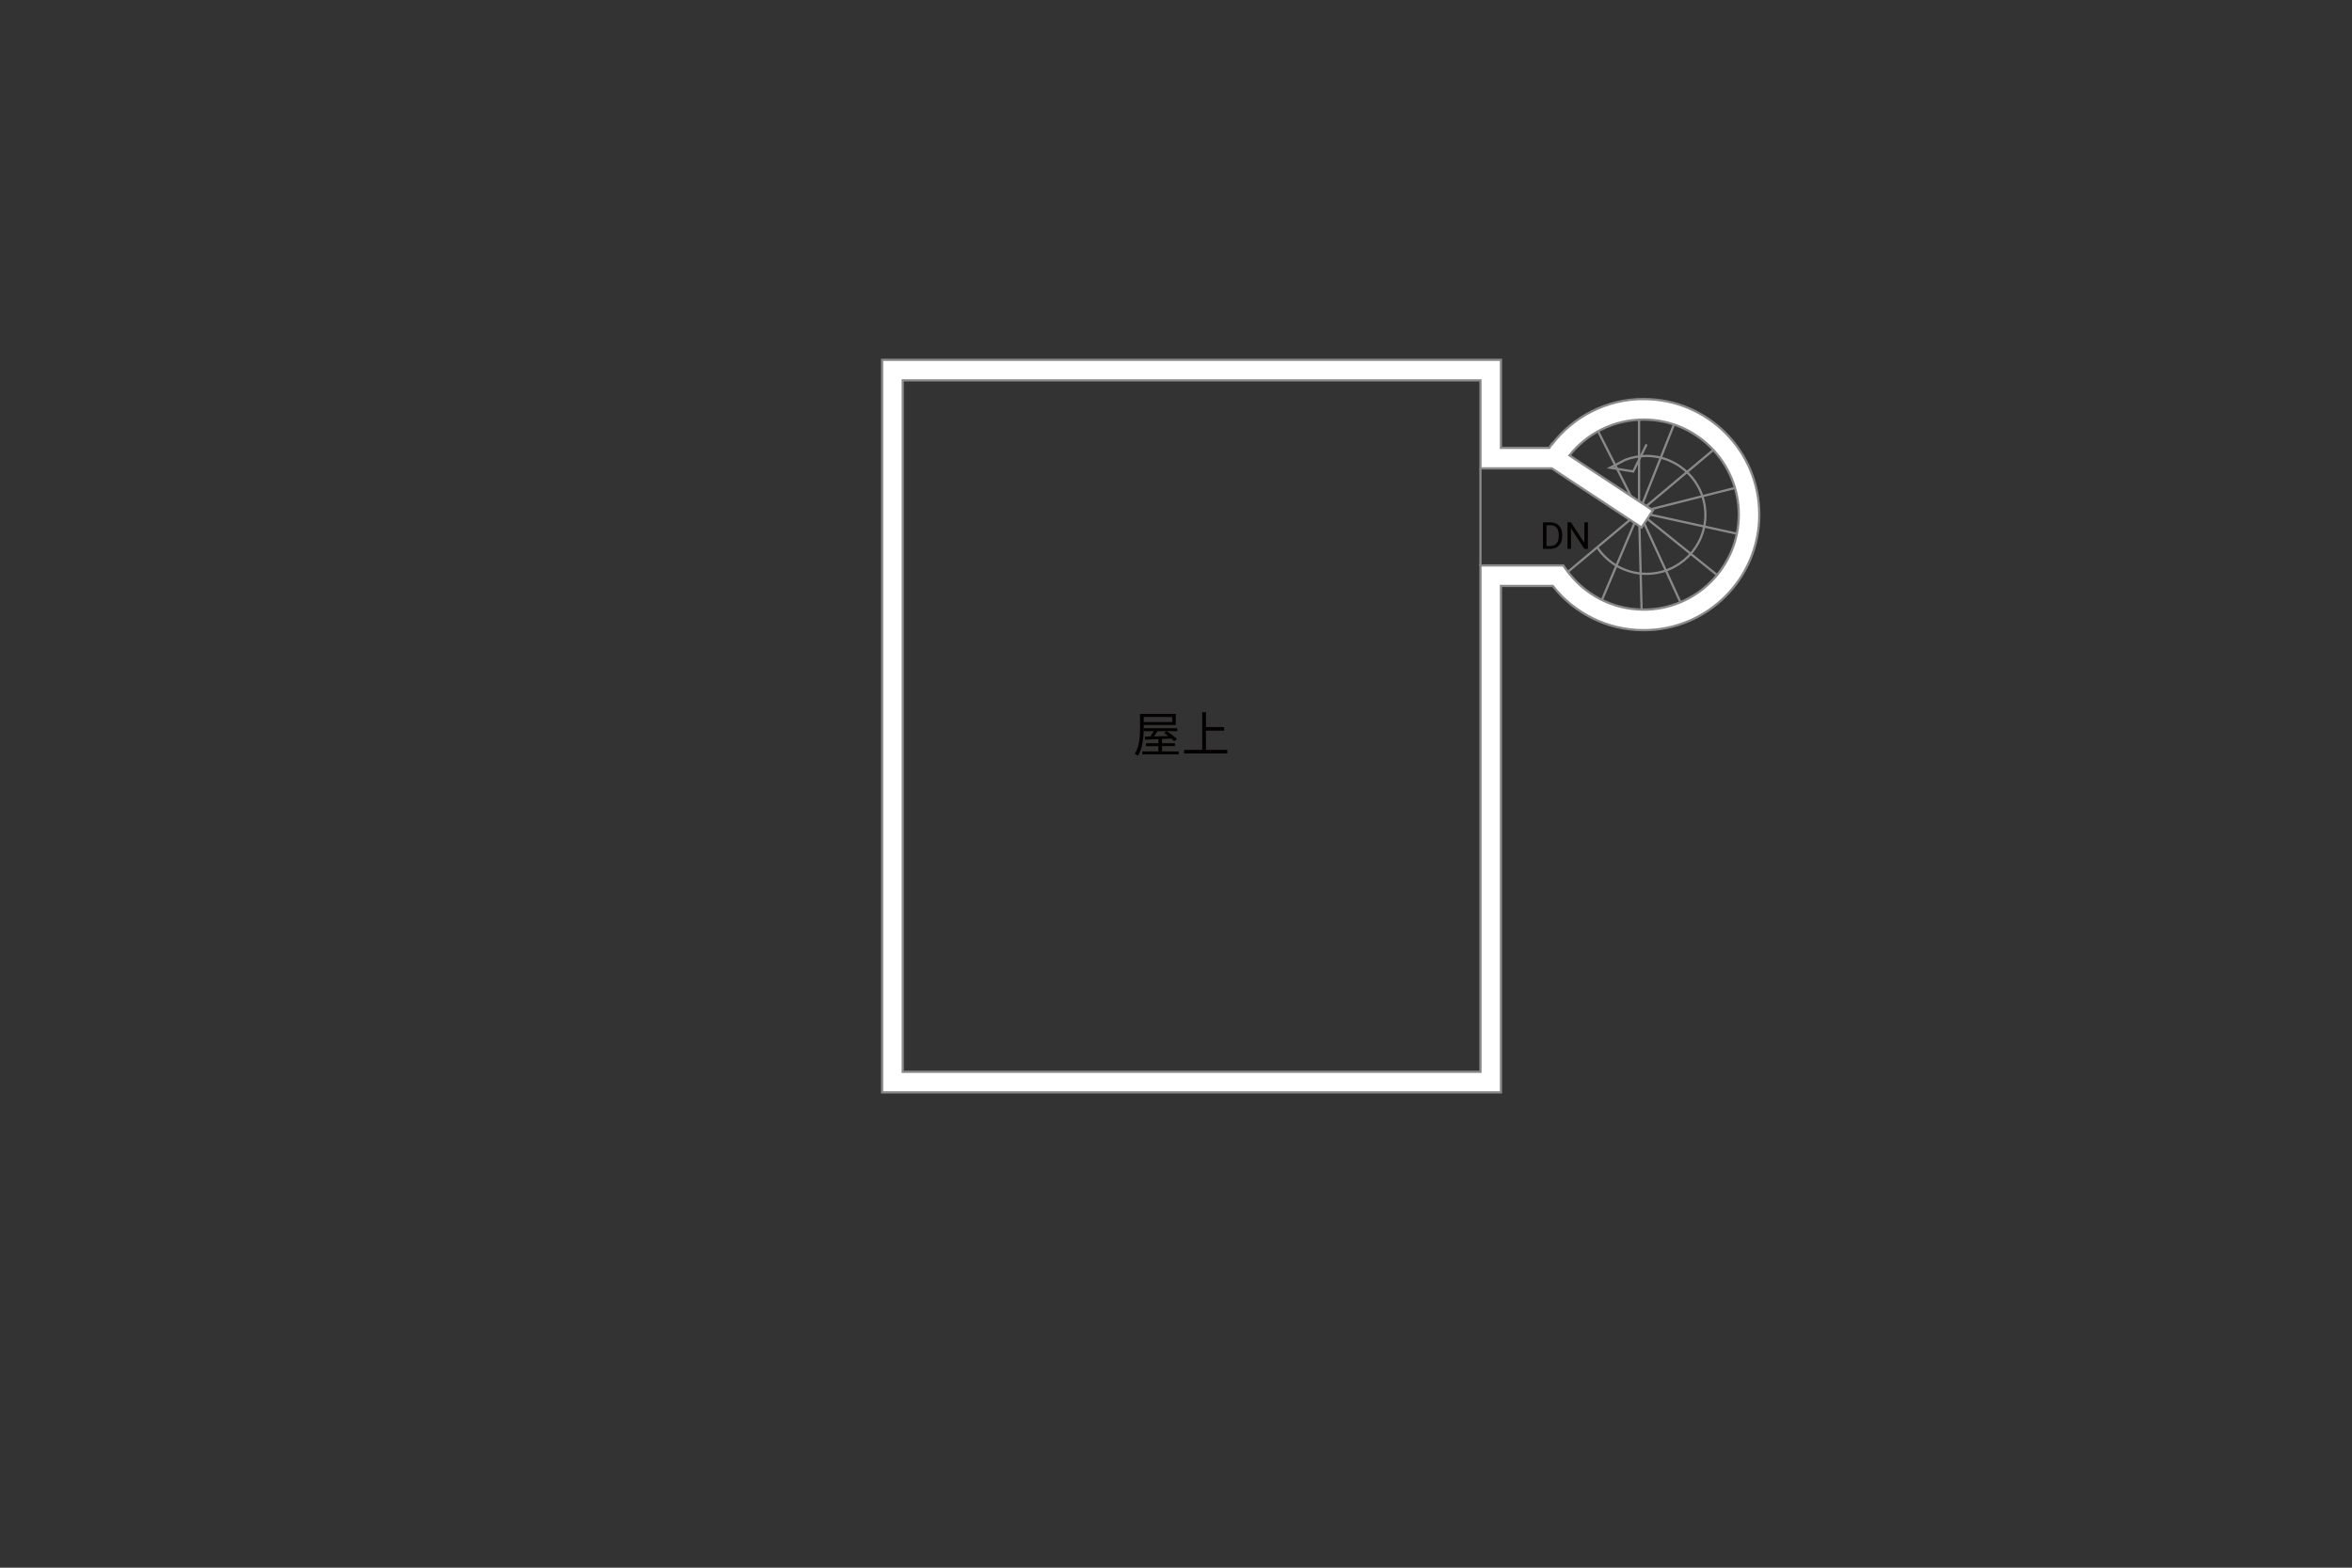 <?xml version="1.0" encoding="UTF-8"?><svg xmlns="http://www.w3.org/2000/svg" viewBox="0 0 630 420"><rect x="0" y="0" width="630" height="420" fill="#333333" stroke="none"/><defs><style>.cls-1{fill:#040000;}.cls-2{fill:#fff;}.cls-2,.cls-3{stroke:#898989;stroke-width:.6px;}.cls-3{fill:none;}</style></defs><g id="kan"><line class="cls-3" x1="419.55" y1="153.56" x2="458.92" y2="120.55"/><polyline class="cls-3" points="464.71 130.73 439.03 137.23 439.71 163.3"/><polyline class="cls-3" points="429.09 160.72 439.03 137.23 465.22 142.98"/><polyline class="cls-3" points="459.92 154.05 439.03 137.23 450.12 161.34"/><polyline class="cls-3" points="448.38 113.74 439.03 137.23 428.06 115.54"/><line class="cls-3" x1="439.03" y1="137.23" x2="439.03" y2="110.73"/><path class="cls-3" d="m427.82,146.63c2.83,4.28,7.68,7.1,13.19,7.1,8.72,0,15.79-7.07,15.79-15.79s-7.07-15.79-15.79-15.79c-2,0-3.92.37-5.69,1.05l-4.02,2.11,6.17,1,3.58-7.25"/><line class="cls-3" x1="396.55" y1="151.48" x2="396.55" y2="125.48"/></g><g id="_外壁"><path class="cls-2" d="m440.28,106.9c-9.98,0-18.85,4.74-24.51,12.07l-.08-.05-.7,1.06h-12.95v-23.58h-165.75v196.25h165.75v-135.67h13.89c5.66,7.21,14.47,11.85,24.35,11.85,17.1,0,30.96-13.86,30.96-30.96s-13.86-30.96-30.96-30.96Zm0,56.42c-8.56,0-16.1-4.22-20.73-10.69l-.82-1.15h-22.18v135.67h-154.75V101.9h154.75v23.58h19.11l24.05,15.85,3.03-4.59-22.35-14.73c4.67-5.85,11.83-9.6,19.9-9.6,14.06.02,25.43,11.4,25.46,25.46-.02,14.06-11.4,25.43-25.46,25.46Z"/></g><g id="_文字"><path class="cls-1" d="m413.3,147.05v-7.11h2.01c.62,0,1.17.14,1.64.41s.84.66,1.1,1.17c.26.5.39,1.08.39,1.74v.45c0,.67-.13,1.26-.39,1.76-.26.5-.63.89-1.11,1.16-.48.27-1.04.41-1.68.42h-1.97Zm.94-6.34v5.58h.99c.72,0,1.29-.22,1.69-.67.4-.45.6-1.09.6-1.92v-.42c0-.81-.19-1.44-.57-1.88-.38-.45-.92-.67-1.61-.68h-1.09Z"/><path class="cls-1" d="m425.32,147.05h-.94l-3.58-5.48v5.48h-.94v-7.11h.94l3.59,5.5v-5.5h.93v7.11Z"/><path class="cls-1" d="m306.35,194.87c0,2.22-.19,5.45-1.53,7.6-.18-.16-.6-.39-.85-.49,1.29-2.08,1.4-5.02,1.4-7.11v-3.6h9.57v2.96h-8.59v.64Zm9.37,6.45v.79h-9.75v-.79h4.32v-1.42h-3.33v-.78h3.33v-1.1c-1.35.06-2.59.1-3.58.14l-.06-.79,1.47-.04c.29-.43.61-.95.87-1.44h-2.61v-.79h8.96v.79h-5.27c-.3.48-.64.99-.95,1.42,1.18-.04,2.51-.08,3.84-.13-.39-.29-.79-.57-1.17-.81l.73-.47c.96.6,2.17,1.48,2.74,2.13l-.78.53c-.17-.21-.4-.44-.66-.68l-2.57.1v1.13h3.48v.78h-3.48v1.42h4.49Zm-9.37-9.23v1.34h7.63v-1.34h-7.63Z"/><path class="cls-1" d="m328.75,200.9v.96h-11.58v-.96h4.85v-10.09h1.01v3.98h4.84v.96h-4.84v5.15h5.72Z"/></g></svg>